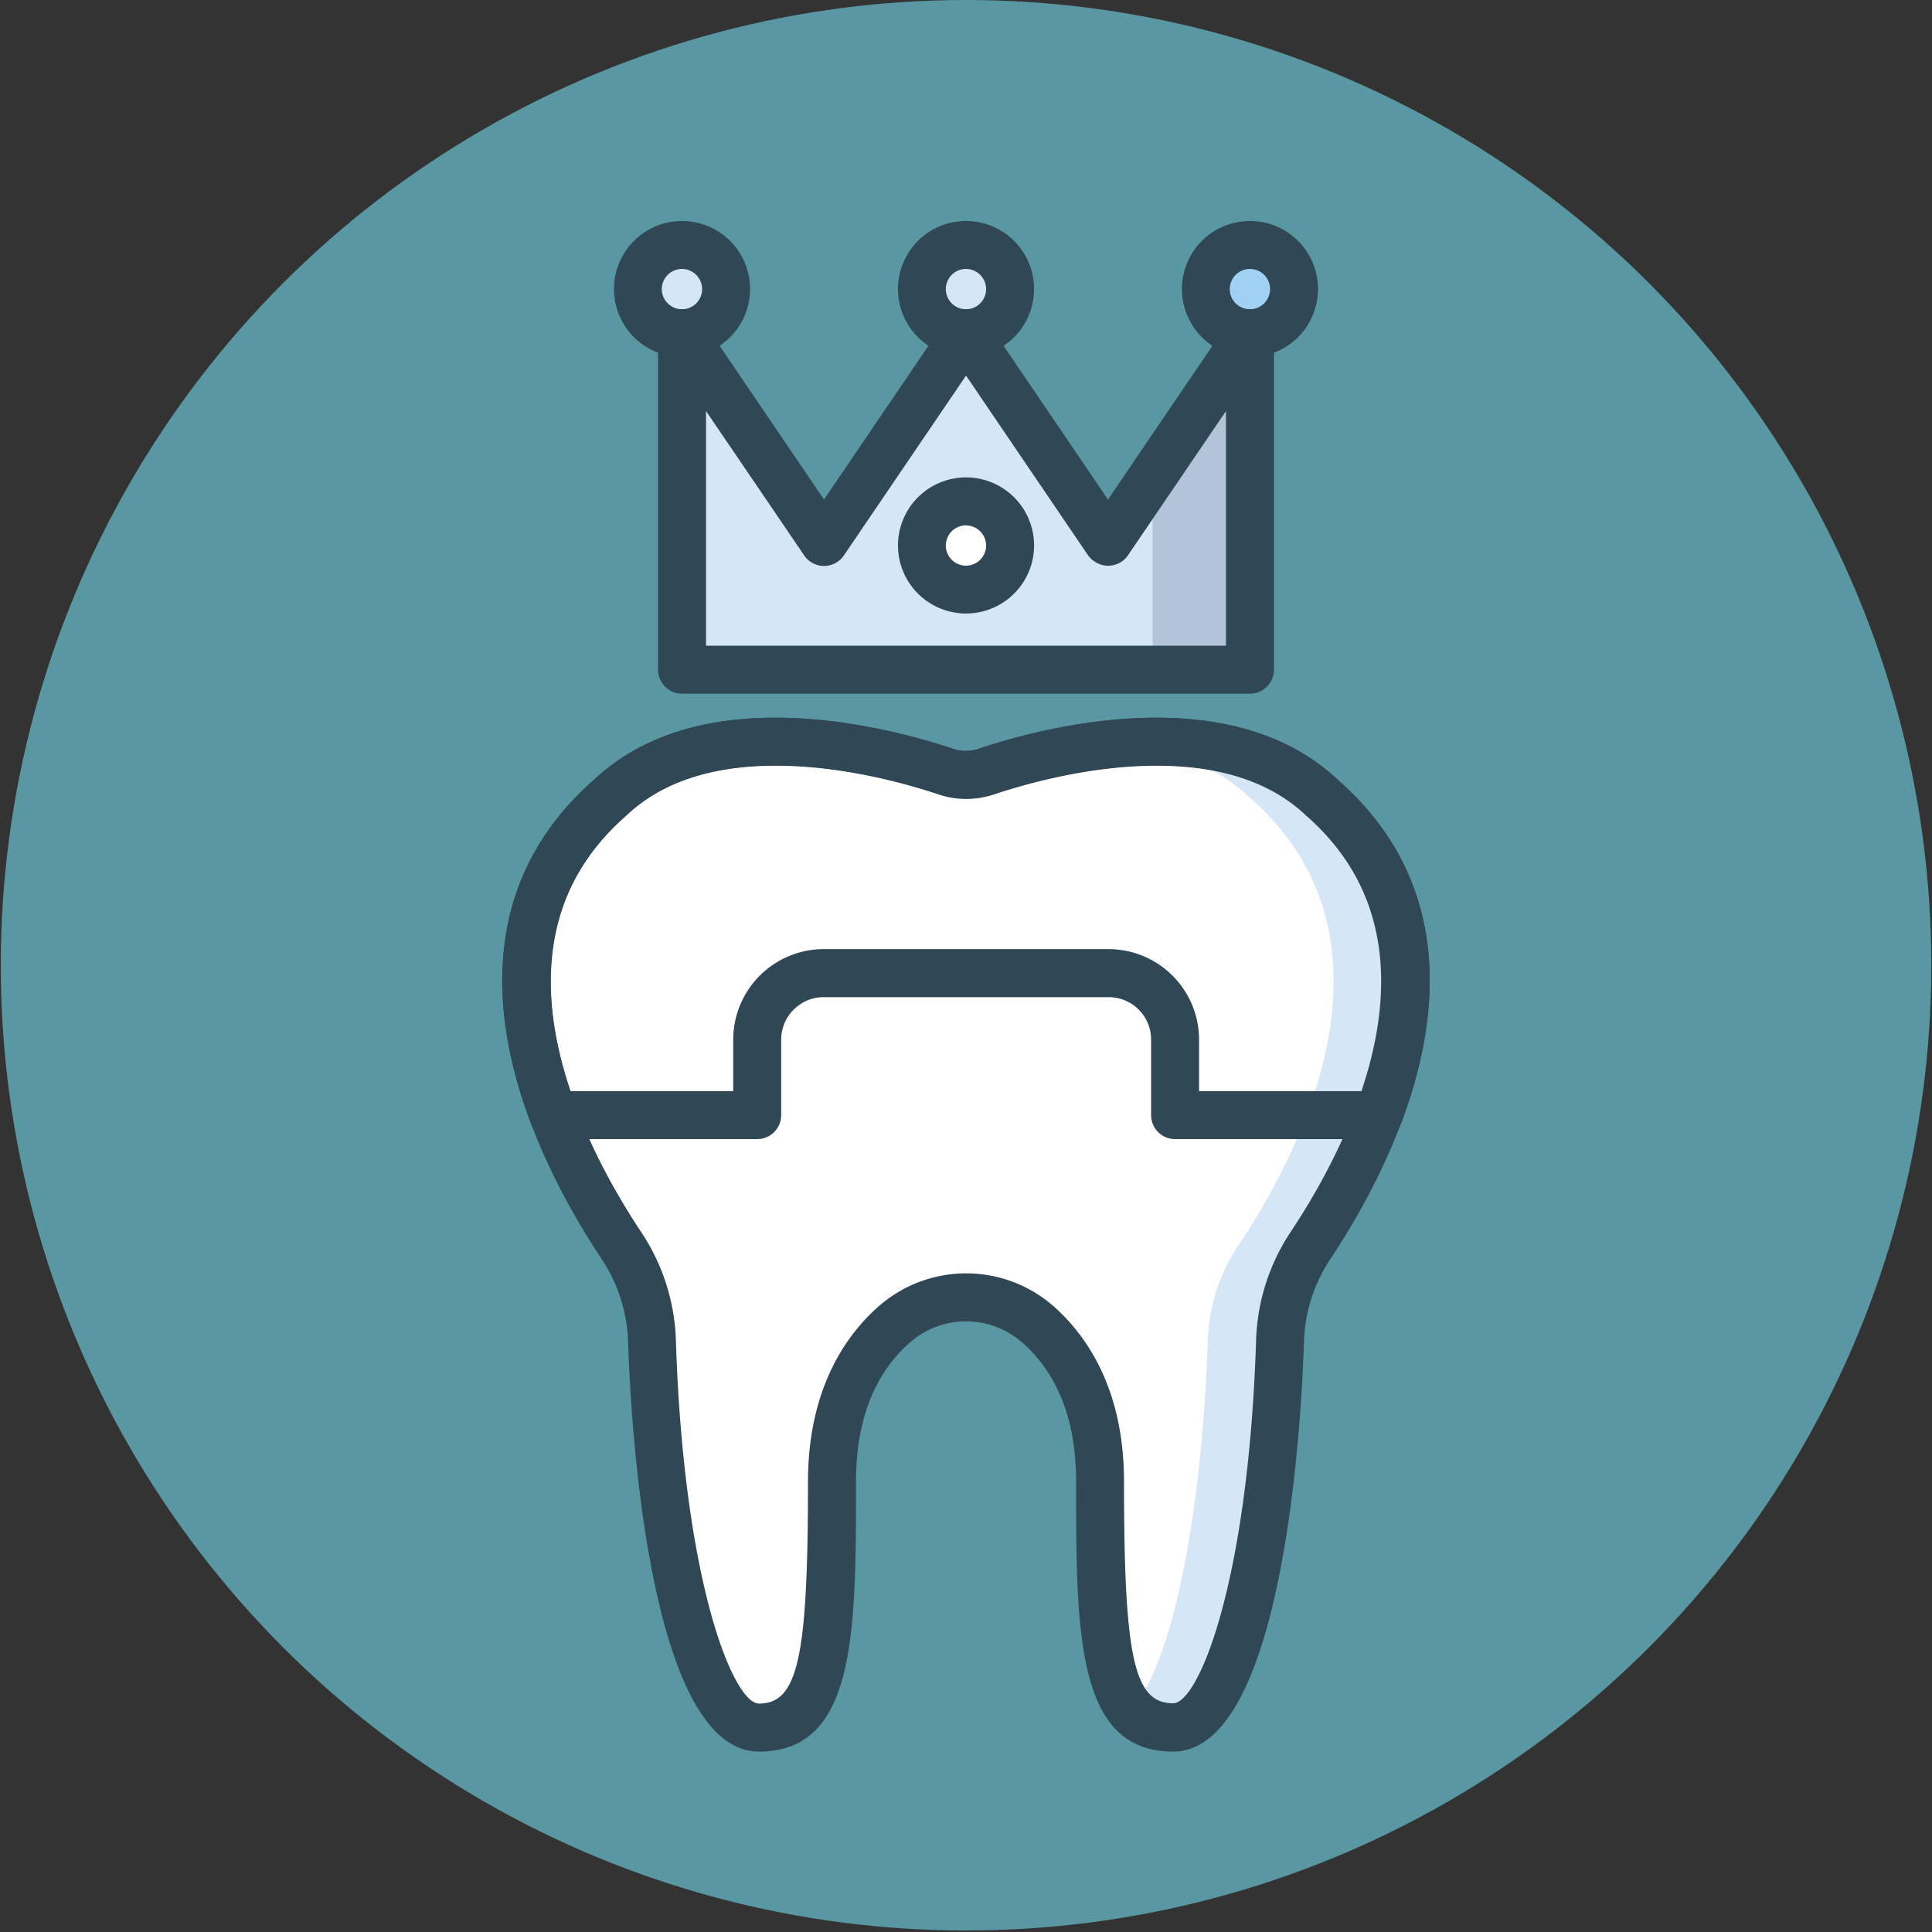 <svg id="Capa_1" data-name="Capa 1" xmlns="http://www.w3.org/2000/svg" viewBox="0 0 322.25 322.25"><rect x="0" y="0" width="322.25" height="322.25" fill="#333333" stroke="none"/><defs><style>.cls-1{fill:#5997a2;}.cls-2{fill:#fff;}.cls-3{fill:#d5e6f7;}.cls-4{fill:#304855;}.cls-5{fill:#b2c5d8;}.cls-6{fill:#a0d1f2;}</style></defs><g id="Dental_Crown" data-name="Dental Crown"><g id="Group_931" data-name="Group 931"><circle id="Ellipse_73" data-name="Ellipse 73" class="cls-1" cx="161.13" cy="161" r="161"/></g><g id="Group_932" data-name="Group 932"><path id="Path_8281" data-name="Path 8281" class="cls-2" d="M220.53,133.08c-16.55-15.69-46.11-7.7-56-4.38a10.58,10.58,0,0,1-6.72,0c-9.94-3.32-39.5-11.3-56.05,4.38-27.14,23.85-8,59.85,2,74.71a30.63,30.63,0,0,1,5.07,16c1,32.92,7.67,64.38,17.84,64.38,11.12,0,12.17-12.7,12.17-41,0-13.48,5.06-21.49,10.36-26.19a18.22,18.22,0,0,1,24,0c5.3,4.7,10.35,12.71,10.35,26.19,0,28.35,1.06,41,12.18,41,10.17,0,16.79-31.46,17.84-64.38a30.63,30.63,0,0,1,5.07-16C228.49,192.93,247.68,156.93,220.53,133.08Z"/></g><g id="Group_934" data-name="Group 934"><g id="Group_933" data-name="Group 933"><path id="Path_8282" data-name="Path 8282" class="cls-3" d="M220.53,133.08c-9.15-8.67-22.27-10.1-33.86-9.09,8,.78,15.77,3.35,21.84,9.09,27.14,23.85,8,59.85-2,74.71a30.45,30.45,0,0,0-5.07,16c-.87,27.07-5.5,53.14-12.78,61.56a8.8,8.8,0,0,0,7,2.82c10.17,0,16.8-31.46,17.85-64.38a30.54,30.54,0,0,1,5.07-16C228.49,192.93,247.68,156.93,220.53,133.08Z"/></g></g><g id="Group_935" data-name="Group 935"><path id="Path_8283" data-name="Path 8283" class="cls-4" d="M195.66,292.16c-16.17,0-16.17-19.89-16.17-45.05,0-10.11-3-17.9-9-23.2a14.22,14.22,0,0,0-18.71,0c-6,5.3-9,13.1-9,23.2,0,25.17,0,45.05-16.17,45.05-18.71,0-21.48-56.86-21.84-68.26a26.58,26.58,0,0,0-4.4-13.88C90.11,194.66,69.5,156.15,99,130.13c7.33-6.91,17.54-10.42,30.33-10.42,12.27,0,23.86,3.26,29.68,5.2a6.53,6.53,0,0,0,4.19,0c5.82-1.94,17.42-5.2,29.68-5.2,12.8,0,23,3.51,30.33,10.42,29.52,26,8.91,64.53-1.32,79.89a26.41,26.41,0,0,0-4.4,13.88C217.14,235.29,214.38,292.16,195.66,292.16Zm-34.53-79.77a22.08,22.08,0,0,1,14.65,5.53c5.34,4.73,11.7,13.63,11.7,29.18,0,29.43,1.68,37,8.18,37,4.27,0,12.56-20.22,13.85-60.51a34.55,34.55,0,0,1,5.74-18.07c9.07-13.61,27.5-47.64,2.64-69.49l-.11-.1c-5.8-5.5-14.17-8.28-24.88-8.28-11.13,0-21.79,3-27.15,4.79a14.64,14.64,0,0,1-9.25,0c-5.36-1.79-16-4.79-27.15-4.79-10.71,0-19.08,2.79-24.88,8.28l-.11.1C79.5,157.93,97.93,192,107,205.58a34.49,34.49,0,0,1,5.74,18.06c1.29,40.29,9.58,60.51,13.85,60.51,6.5,0,8.18-7.62,8.18-37,0-15.55,6.36-24.45,11.7-29.18A22.11,22.11,0,0,1,161.13,212.39Z"/></g><g id="Group_936" data-name="Group 936"><path id="Path_8284" data-name="Path 8284" class="cls-4" d="M230,190H196a4,4,0,0,1-4-4V173.41a7.08,7.08,0,0,0-7.09-7.09H137.39a7.1,7.1,0,0,0-7.09,7.09V186a4,4,0,0,1-4,4h-34a4,4,0,0,1-3.74-2.59C79.67,163.8,83.28,144,99,130.13c7.33-6.92,17.54-10.42,30.33-10.42,12.27,0,23.87,3.26,29.69,5.2a6.61,6.61,0,0,0,4.17,0c5.82-2,17.42-5.2,29.69-5.2,12.79,0,23,3.5,30.33,10.42C239,144,242.59,163.8,233.7,187.39A4,4,0,0,1,230,190Zm-30-8h27.19c6.55-19.31,3.45-34.74-9.24-45.9l-.12-.1c-5.8-5.5-14.17-8.28-24.88-8.28-11.14,0-21.8,3-27.16,4.79a14.57,14.57,0,0,1-9.23,0c-5.36-1.79-16-4.79-27.16-4.79-10.71,0-19.08,2.78-24.88,8.28l-.11.1c-12.7,11.15-15.8,26.58-9.25,45.9H122.3V173.4a15.11,15.11,0,0,1,15.09-15.09h47.47A15.11,15.11,0,0,1,200,173.4V182Z"/></g><g id="Group_937" data-name="Group 937"><path id="Path_8285" data-name="Path 8285" class="cls-3" d="M184.81,90.4,161.13,55.56,137.44,90.4,113.76,55.56V111.7H208.5V55.56Z"/></g><g id="Group_938" data-name="Group 938"><path id="Path_8286" data-name="Path 8286" class="cls-5" d="M192.26,111.7h16.23V55.56L192.26,79.43Z"/></g><g id="Group_939" data-name="Group 939"><circle id="Ellipse_74" data-name="Ellipse 74" class="cls-2" cx="161.13" cy="90.98" r="7.35"/></g><g id="Group_940" data-name="Group 940"><circle id="Ellipse_75" data-name="Ellipse 75" class="cls-3" cx="113.76" cy="48.21" r="7.35"/></g><g id="Group_941" data-name="Group 941"><circle id="Ellipse_76" data-name="Ellipse 76" class="cls-3" cx="161.13" cy="48.21" r="7.35"/></g><g id="Group_942" data-name="Group 942"><circle id="Ellipse_77" data-name="Ellipse 77" class="cls-6" cx="208.49" cy="48.21" r="7.35"/></g><g id="Group_943" data-name="Group 943"><path id="Path_8287" data-name="Path 8287" class="cls-4" d="M208.49,115.7H113.76a4,4,0,0,1-4-4V55.56a4,4,0,0,1,7.31-2.24l20.37,30,20.38-30a4,4,0,0,1,5.56-1.06,4.07,4.07,0,0,1,1.05,1.06l20.38,30,20.37-30a4,4,0,0,1,7.31,2.24V111.7A4,4,0,0,1,208.49,115.7Zm-90.73-8h86.73V68.56L188.12,92.65a4,4,0,0,1-5.56,1,4.07,4.07,0,0,1-1.06-1l-20.37-30-20.38,30a4,4,0,0,1-3.31,1.75h0a4,4,0,0,1-3.3-1.75L117.76,68.56Z"/></g><g id="Group_944" data-name="Group 944"><path id="Path_8288" data-name="Path 8288" class="cls-4" d="M113.76,59.56a11.35,11.35,0,1,1,11.35-11.35h0A11.35,11.35,0,0,1,113.76,59.56Zm0-14.7a3.36,3.36,0,1,0,3.35,3.36h0A3.37,3.37,0,0,0,113.76,44.86Z"/></g><g id="Group_945" data-name="Group 945"><path id="Path_8289" data-name="Path 8289" class="cls-4" d="M161.13,59.56a11.35,11.35,0,1,1,11.35-11.35A11.35,11.35,0,0,1,161.13,59.56Zm0-14.7a3.36,3.36,0,1,0,3.35,3.36A3.37,3.37,0,0,0,161.13,44.86Z"/></g><g id="Group_946" data-name="Group 946"><path id="Path_8290" data-name="Path 8290" class="cls-4" d="M161.13,102.33A11.35,11.35,0,1,1,172.48,91,11.35,11.35,0,0,1,161.13,102.33Zm0-14.7A3.36,3.36,0,1,0,164.48,91a3.37,3.37,0,0,0-3.35-3.36Z"/></g><g id="Group_947" data-name="Group 947"><path id="Path_8291" data-name="Path 8291" class="cls-4" d="M208.49,59.56a11.35,11.35,0,1,1,11.35-11.35A11.35,11.35,0,0,1,208.49,59.56Zm0-14.7a3.36,3.36,0,1,0,3.35,3.36A3.35,3.35,0,0,0,208.49,44.86Z"/></g></g></svg>
